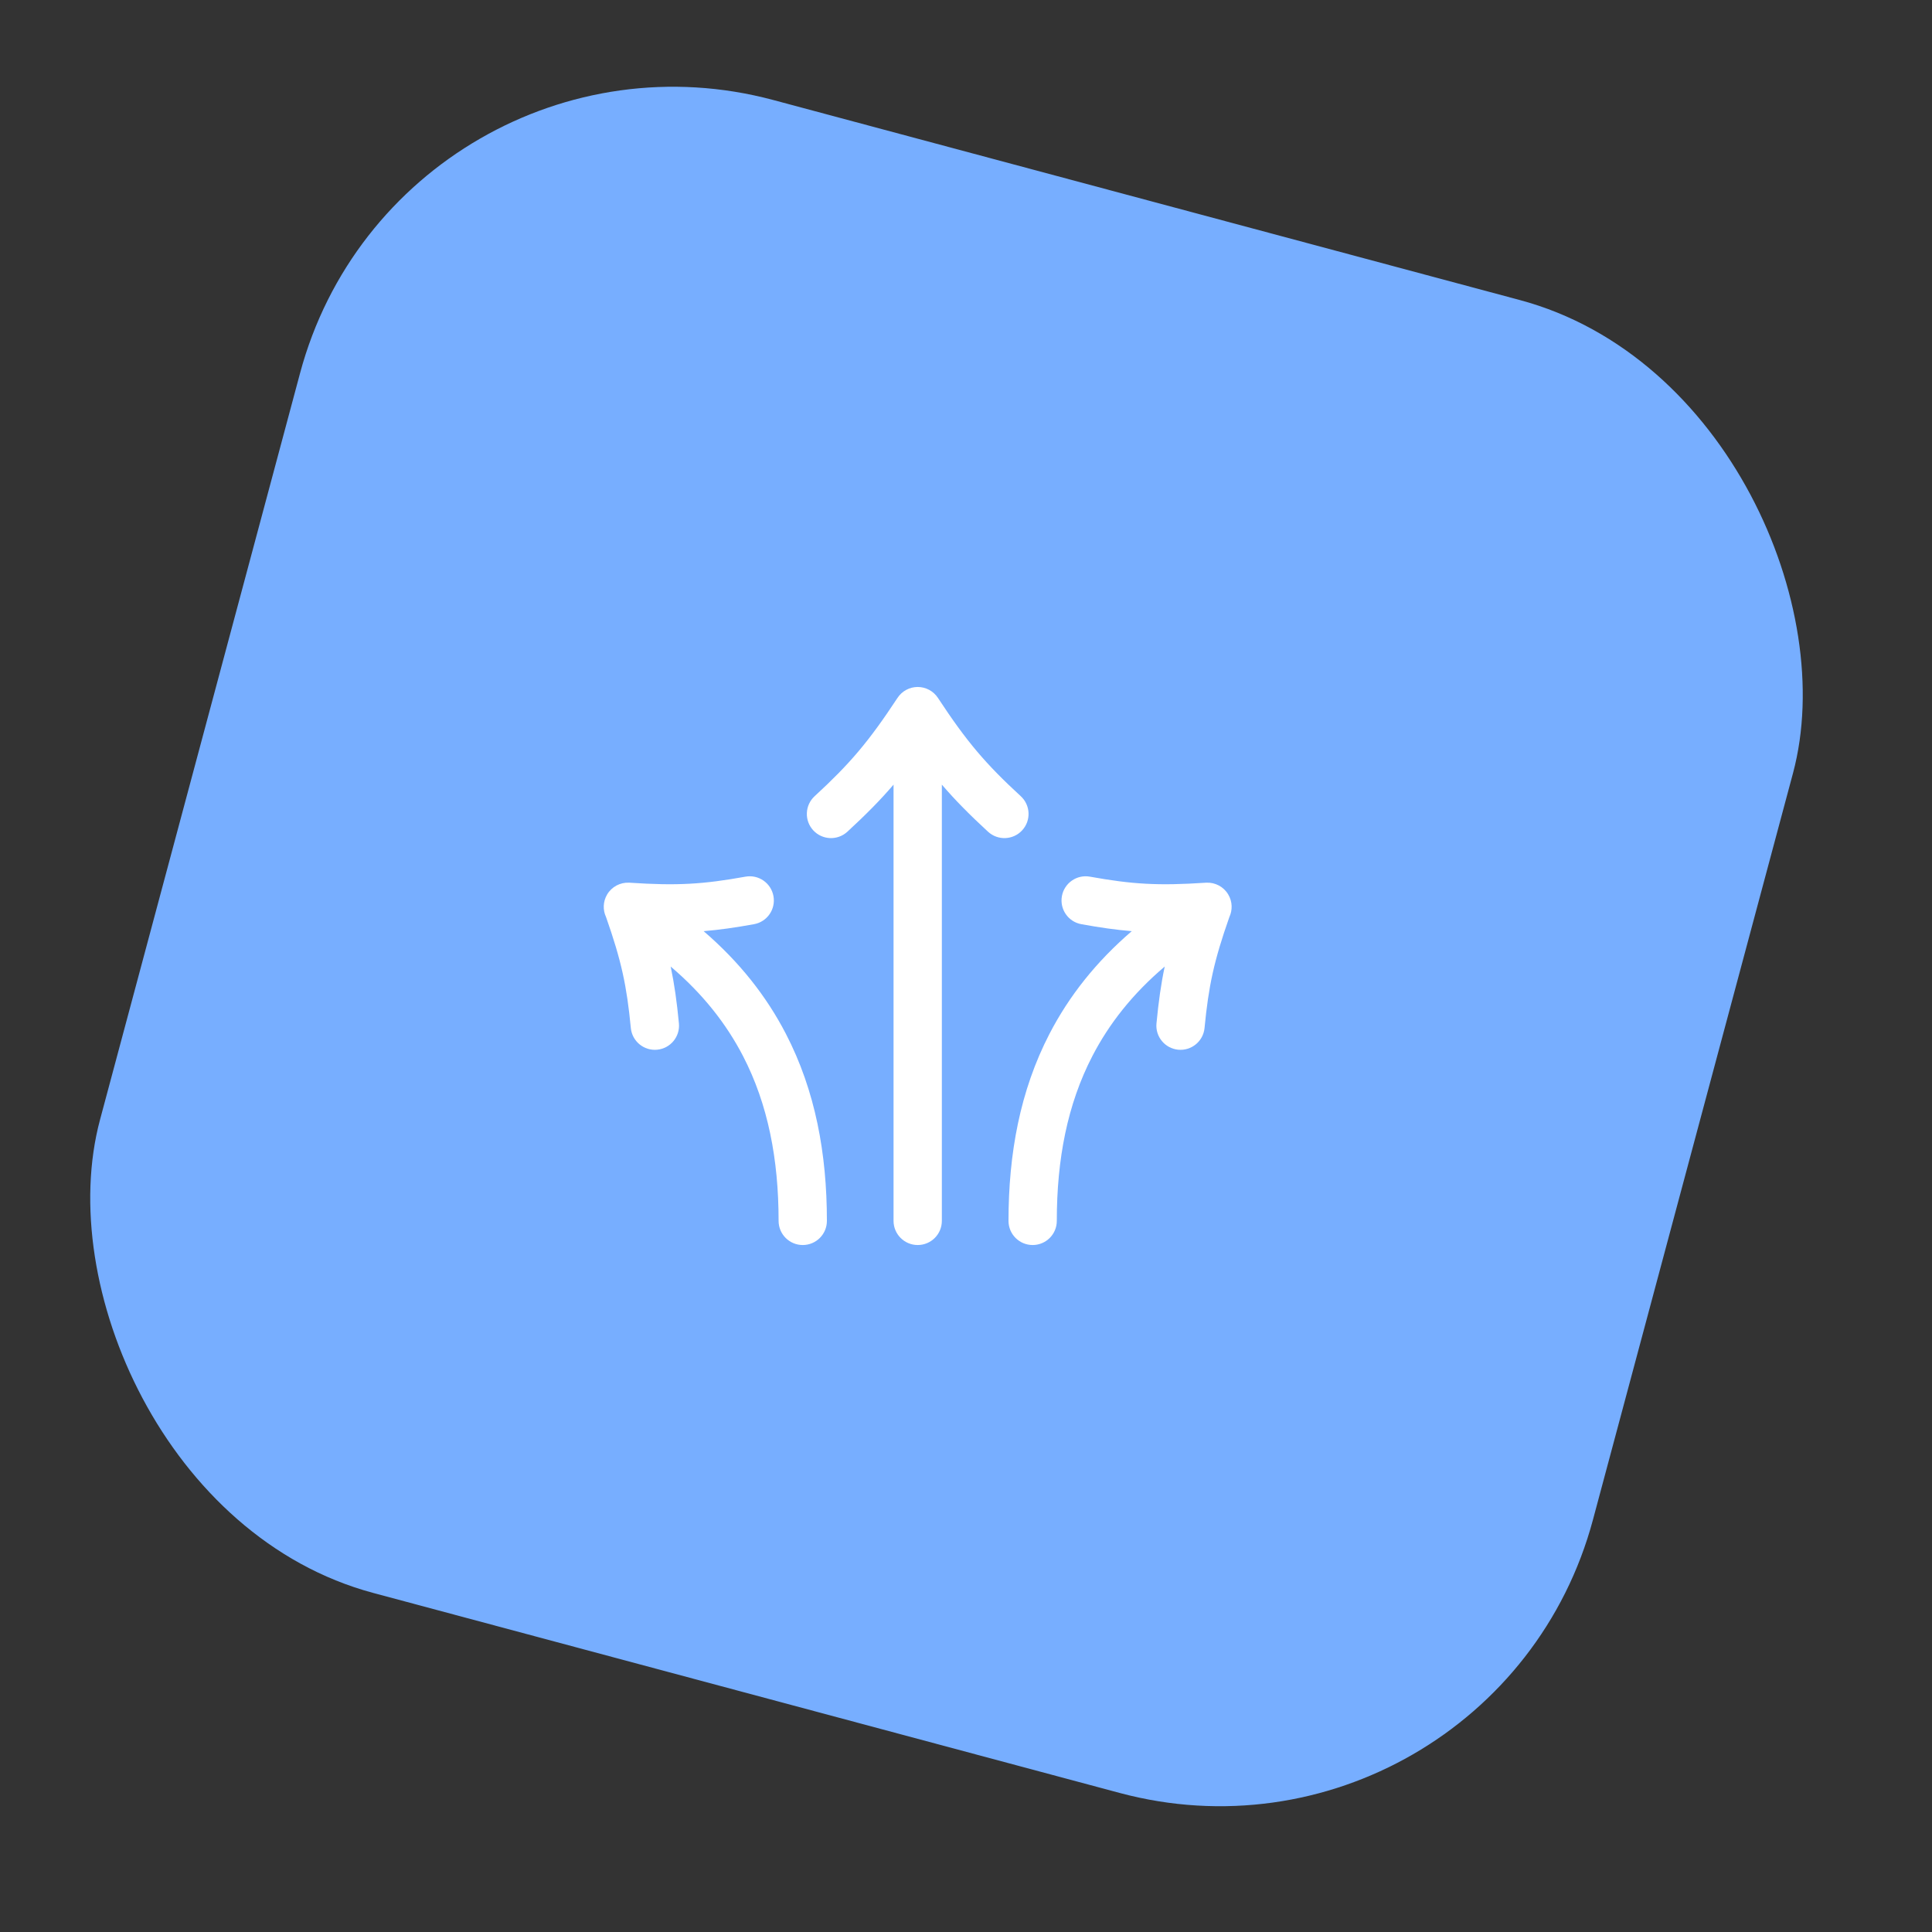 <svg width="64" height="64" viewBox="0 0 64 64" fill="none" xmlns="http://www.w3.org/2000/svg">
<rect x="0" y="0" width="64" height="64" fill="#333333" stroke="none"/>
<rect x="13.252" width="51.2" height="51.2" rx="12.8" transform="rotate(15 13.252 0)" fill="#77AEFF"/>
<path fill-rule="evenodd" clip-rule="evenodd" d="M30.4 22.757C30.669 22.757 30.921 22.892 31.069 23.117C32.032 24.582 32.654 25.307 33.814 26.375C34.139 26.674 34.16 27.18 33.861 27.505C33.562 27.83 33.056 27.851 32.73 27.552C32.125 26.994 31.648 26.514 31.2 25.992L31.2 40.443C31.2 40.885 30.842 41.243 30.4 41.243C29.959 41.243 29.6 40.885 29.6 40.443L29.6 25.992C29.153 26.514 28.675 26.994 28.07 27.552C27.745 27.851 27.239 27.83 26.939 27.505C26.64 27.18 26.661 26.674 26.986 26.375C28.146 25.307 28.768 24.582 29.732 23.117C29.88 22.892 30.131 22.757 30.4 22.757ZM35.177 29.686C35.255 29.251 35.672 28.962 36.106 29.041C37.506 29.293 38.363 29.346 39.942 29.241L39.955 29.24L39.968 29.24C40.252 29.229 40.532 29.369 40.687 29.631C40.828 29.867 40.832 30.147 40.724 30.379C40.215 31.826 40.036 32.66 39.902 34.053C39.86 34.493 39.469 34.815 39.029 34.773C38.59 34.73 38.267 34.34 38.31 33.9C38.378 33.189 38.459 32.601 38.583 32.018C37.517 32.922 36.74 33.914 36.188 34.98C35.356 36.584 35.008 38.407 35.008 40.443C35.008 40.885 34.65 41.243 34.208 41.243C33.766 41.243 33.408 40.885 33.408 40.443C33.408 38.226 33.788 36.134 34.767 34.244C35.413 32.998 36.307 31.863 37.491 30.846C36.968 30.803 36.439 30.727 35.822 30.615C35.387 30.537 35.099 30.121 35.177 29.686ZM24.977 30.615C25.412 30.537 25.701 30.121 25.622 29.686C25.544 29.251 25.128 28.962 24.693 29.041C23.294 29.293 22.436 29.346 20.857 29.241C20.849 29.24 20.84 29.24 20.832 29.24C20.548 29.229 20.267 29.369 20.112 29.631C19.972 29.867 19.967 30.147 20.076 30.379C20.585 31.826 20.763 32.66 20.897 34.053C20.939 34.493 21.33 34.815 21.77 34.773C22.21 34.73 22.532 34.34 22.49 33.9C22.422 33.189 22.34 32.601 22.217 32.018C23.282 32.922 24.059 33.914 24.612 34.98C25.443 36.584 25.792 38.407 25.792 40.443C25.792 40.885 26.15 41.243 26.592 41.243C27.034 41.243 27.392 40.885 27.392 40.443C27.392 38.226 27.012 36.134 26.032 34.244C25.387 32.998 24.492 31.863 23.309 30.846C23.831 30.803 24.36 30.727 24.977 30.615Z" fill="white"/>
</svg>
